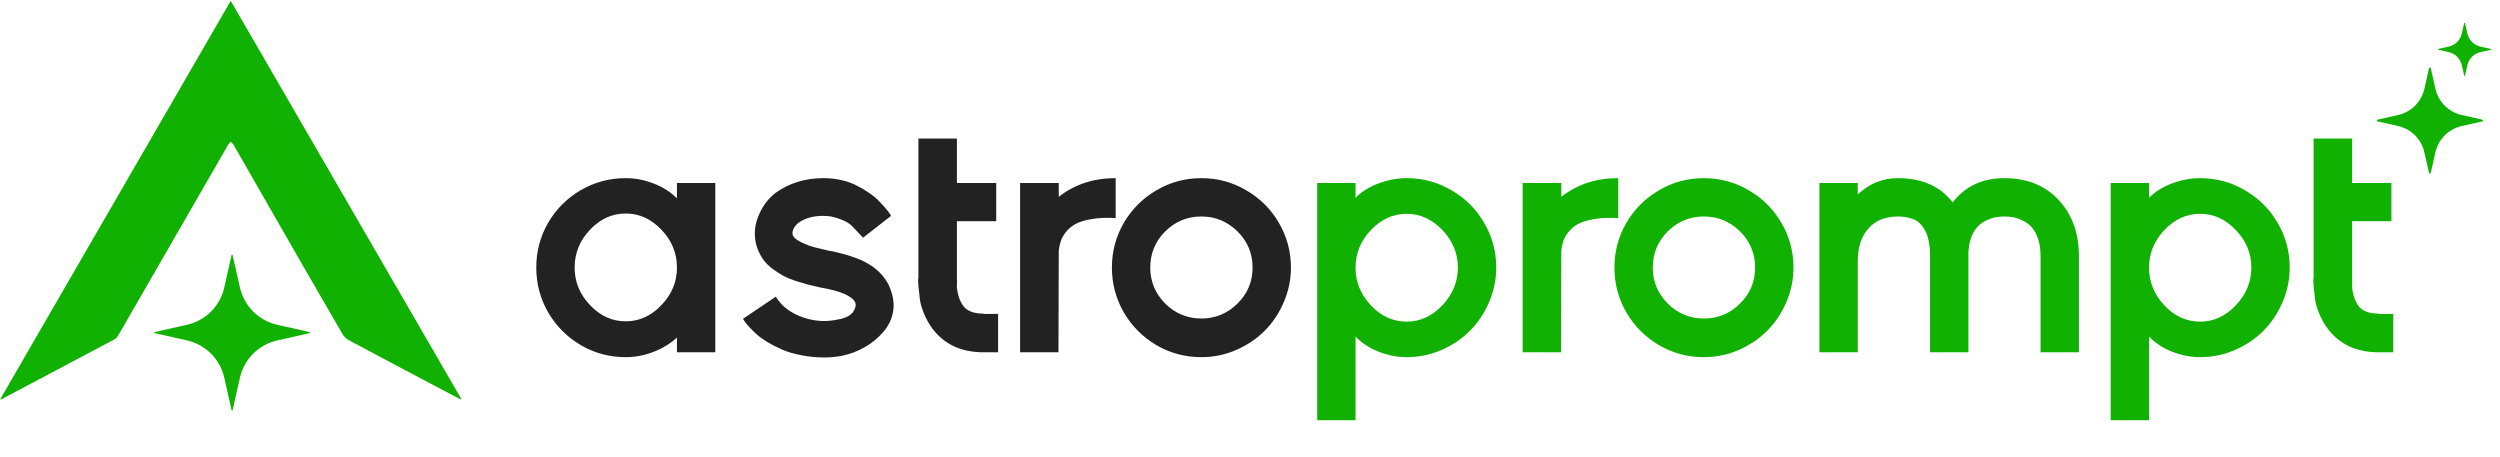<svg width="219" height="40" viewBox="0 0 219 40" fill="none" xmlns="http://www.w3.org/2000/svg">
<g clip-path="url(#clip0_94_408)">
<path d="M40.361 34.996C39.272 34.423 38.184 33.85 37.098 33.276C34.914 32.12 32.729 30.968 30.554 29.798C30.332 29.678 30.147 29.501 30.016 29.286C28.143 26.061 26.278 22.832 24.422 19.597C23.09 17.285 21.764 14.971 20.443 12.656C20.375 12.569 20.298 12.489 20.212 12.419C20.131 12.494 20.058 12.578 19.994 12.667C17.095 17.693 14.197 22.721 11.299 27.75C10.981 28.315 10.652 28.882 10.316 29.44C10.247 29.56 10.147 29.66 10.026 29.728C6.737 31.476 3.448 33.219 0.159 34.958C0.109 34.973 0.059 34.983 0.008 34.99L20.212 0.075L40.404 34.937L40.361 34.996Z" fill="#10B100"/>
</g>
<path d="M20.286 22.345C20.297 22.296 20.367 22.296 20.378 22.345L21.018 25.185C21.384 26.812 22.655 28.083 24.282 28.449L27.123 29.089C27.172 29.1 27.172 29.17 27.123 29.181L24.282 29.821C22.655 30.187 21.384 31.458 21.018 33.085L20.378 35.925C20.367 35.974 20.297 35.974 20.286 35.925L19.646 33.085C19.28 31.458 18.009 30.187 16.382 29.821L13.541 29.181C13.492 29.17 13.492 29.1 13.541 29.089L16.382 28.449C18.009 28.083 19.28 26.812 19.646 25.185L20.286 22.345Z" fill="#10B100"/>
<path d="M51.687 26.73C52.587 27.676 53.629 28.148 54.813 28.148C55.997 28.148 57.039 27.676 57.938 26.73C58.847 25.785 59.301 24.688 59.301 23.439C59.301 22.172 58.847 21.066 57.938 20.121C57.039 19.175 55.997 18.703 54.813 18.703C53.629 18.703 52.587 19.175 51.687 20.121C50.788 21.066 50.338 22.172 50.338 23.439C50.338 24.688 50.788 25.785 51.687 26.73ZM59.301 17.381V16.031H62.661V30.861H59.301V29.567C58.714 30.108 58.021 30.53 57.222 30.833C56.433 31.136 55.63 31.288 54.813 31.288C53.399 31.288 52.091 30.939 50.889 30.241C49.686 29.534 48.731 28.58 48.025 27.377C47.327 26.166 46.978 24.853 46.978 23.439C46.978 22.016 47.327 20.704 48.025 19.501C48.731 18.299 49.686 17.349 50.889 16.651C52.091 15.953 53.399 15.605 54.813 15.605C55.63 15.605 56.442 15.761 57.25 16.073C58.058 16.376 58.742 16.812 59.301 17.381ZM77.863 24.995C78.221 25.785 78.349 26.523 78.248 27.212C78.147 27.901 77.863 28.515 77.395 29.057C76.936 29.599 76.385 30.053 75.742 30.42C75.109 30.778 74.434 31.031 73.718 31.177C73.186 31.269 72.695 31.315 72.245 31.315C71.538 31.315 70.864 31.251 70.221 31.122C69.578 31.003 69.023 30.843 68.555 30.64C68.087 30.439 67.651 30.218 67.247 29.98C66.852 29.741 66.522 29.502 66.255 29.264C65.998 29.025 65.778 28.805 65.594 28.603C65.411 28.401 65.278 28.235 65.195 28.107L65.085 27.928L67.963 25.987C68.376 26.666 68.977 27.194 69.767 27.57C70.556 27.937 71.373 28.121 72.218 28.121C72.585 28.121 72.989 28.075 73.429 27.983C74.053 27.873 74.485 27.657 74.724 27.336C74.953 26.987 75.013 26.698 74.903 26.468C74.609 25.909 73.604 25.482 71.887 25.188C71.437 25.087 71.061 25 70.758 24.926C70.464 24.844 70.102 24.734 69.67 24.596C69.248 24.458 68.885 24.307 68.582 24.142C68.289 23.976 67.986 23.779 67.674 23.549C67.362 23.32 67.091 23.049 66.861 22.737C66.641 22.425 66.462 22.076 66.324 21.691C66.031 20.809 66.053 19.924 66.393 19.033C66.733 18.143 67.247 17.431 67.935 16.899C69.138 16.036 70.538 15.605 72.135 15.605C72.686 15.605 73.218 15.664 73.732 15.784C74.246 15.903 74.691 16.064 75.068 16.265C75.453 16.458 75.816 16.674 76.155 16.913C76.495 17.142 76.775 17.376 76.995 17.615C77.225 17.844 77.422 18.06 77.587 18.262C77.753 18.455 77.872 18.611 77.945 18.73L78.056 18.909L75.605 20.823L74.724 19.887C74.678 19.823 74.567 19.726 74.393 19.598C74.219 19.46 73.916 19.313 73.484 19.157C73.053 18.992 72.594 18.909 72.107 18.909C71.226 18.909 70.501 19.116 69.932 19.529C69.767 19.657 69.629 19.827 69.519 20.038C69.418 20.249 69.395 20.438 69.45 20.603C69.542 20.878 69.978 21.167 70.758 21.47C71.043 21.59 71.644 21.75 72.562 21.952C73.021 22.035 73.434 22.127 73.801 22.228C74.168 22.319 74.572 22.448 75.013 22.613C75.453 22.778 75.839 22.966 76.169 23.178C76.509 23.38 76.83 23.637 77.133 23.949C77.436 24.261 77.679 24.61 77.863 24.995ZM86.166 27.474V27.501H87.433V30.861H86.166C84.404 30.861 83.013 30.296 81.994 29.167C81.618 28.754 81.306 28.277 81.058 27.735C80.81 27.194 80.654 26.712 80.59 26.29C80.535 25.858 80.489 25.45 80.452 25.064C80.415 24.678 80.415 24.44 80.452 24.348V12.135H83.825V16.031H87.268V19.377H83.825V24.513C83.844 24.568 83.844 24.715 83.825 24.954C83.807 25.183 83.853 25.505 83.963 25.918C84.082 26.331 84.252 26.661 84.473 26.909C84.821 27.285 85.386 27.474 86.166 27.474ZM92.748 17.243C94.135 16.151 95.796 15.605 97.733 15.605V19.102C96.943 19.056 96.25 19.084 95.654 19.185C95.057 19.286 94.584 19.428 94.236 19.611C93.896 19.795 93.611 20.029 93.382 20.314C93.162 20.598 93.01 20.864 92.927 21.112C92.845 21.36 92.785 21.64 92.748 21.952L92.721 30.861H89.361V16.031H92.748V17.243ZM101.313 16.665C102.516 15.958 103.824 15.605 105.238 15.605C106.651 15.605 107.959 15.958 109.162 16.665C110.373 17.363 111.328 18.312 112.026 19.515C112.733 20.718 113.086 22.026 113.086 23.439C113.086 24.495 112.875 25.509 112.453 26.482C112.04 27.446 111.48 28.281 110.773 28.988C110.075 29.686 109.24 30.246 108.267 30.668C107.303 31.081 106.293 31.288 105.238 31.288C103.824 31.288 102.516 30.939 101.313 30.241C100.111 29.534 99.156 28.58 98.449 27.377C97.752 26.166 97.403 24.853 97.403 23.439C97.403 22.026 97.752 20.718 98.449 19.515C99.156 18.312 100.111 17.363 101.313 16.665ZM102.071 26.592C102.952 27.464 104.008 27.901 105.238 27.901C106.468 27.901 107.523 27.464 108.404 26.592C109.286 25.72 109.726 24.669 109.726 23.439C109.726 22.2 109.286 21.144 108.404 20.272C107.523 19.4 106.468 18.964 105.238 18.964C104.008 18.964 102.952 19.4 102.071 20.272C101.199 21.144 100.763 22.2 100.763 23.439C100.763 24.66 101.199 25.711 102.071 26.592Z" fill="#222222"/>
<path d="M120.095 26.758C120.995 27.703 122.036 28.176 123.221 28.176C124.405 28.176 125.447 27.698 126.346 26.744C127.255 25.789 127.709 24.688 127.709 23.439C127.709 22.191 127.255 21.094 126.346 20.148C125.447 19.203 124.405 18.73 123.221 18.73C122.036 18.73 120.995 19.203 120.095 20.148C119.195 21.094 118.746 22.191 118.746 23.439C118.746 24.697 119.195 25.803 120.095 26.758ZM123.221 15.605C124.634 15.605 125.942 15.958 127.145 16.665C128.357 17.363 129.311 18.312 130.009 19.515C130.716 20.718 131.069 22.026 131.069 23.439C131.069 24.495 130.858 25.509 130.436 26.482C130.023 27.446 129.463 28.281 128.756 28.988C128.058 29.686 127.223 30.246 126.25 30.668C125.286 31.081 124.276 31.288 123.221 31.288C122.413 31.288 121.605 31.132 120.797 30.82C119.989 30.507 119.306 30.062 118.746 29.484V36.809H115.386V16.031H118.746V17.326C119.296 16.775 119.976 16.353 120.783 16.059C121.6 15.756 122.413 15.605 123.221 15.605ZM136.77 17.243C138.156 16.151 139.818 15.605 141.754 15.605V19.102C140.965 19.056 140.272 19.084 139.675 19.185C139.079 19.286 138.606 19.428 138.257 19.611C137.917 19.795 137.633 20.029 137.403 20.314C137.183 20.598 137.032 20.864 136.949 21.112C136.866 21.36 136.807 21.64 136.77 21.952L136.743 30.861H133.383V16.031H136.77V17.243ZM145.335 16.665C146.538 15.958 147.846 15.605 149.259 15.605C150.673 15.605 151.981 15.958 153.183 16.665C154.395 17.363 155.35 18.312 156.047 19.515C156.754 20.718 157.108 22.026 157.108 23.439C157.108 24.495 156.897 25.509 156.474 26.482C156.061 27.446 155.501 28.281 154.794 28.988C154.097 29.686 153.261 30.246 152.288 30.668C151.325 31.081 150.315 31.288 149.259 31.288C147.846 31.288 146.538 30.939 145.335 30.241C144.133 29.534 143.178 28.58 142.471 27.377C141.773 26.166 141.425 24.853 141.425 23.439C141.425 22.026 141.773 20.718 142.471 19.515C143.178 18.312 144.133 17.363 145.335 16.665ZM146.092 26.592C146.974 27.464 148.029 27.901 149.259 27.901C150.489 27.901 151.545 27.464 152.426 26.592C153.307 25.72 153.748 24.669 153.748 23.439C153.748 22.2 153.307 21.144 152.426 20.272C151.545 19.4 150.489 18.964 149.259 18.964C148.029 18.964 146.974 19.4 146.092 20.272C145.22 21.144 144.784 22.2 144.784 23.439C144.784 24.66 145.22 25.711 146.092 26.592ZM175.573 15.605C177.565 15.605 179.153 16.243 180.337 17.518C181.521 18.785 182.113 20.424 182.113 22.434V30.861H178.753V22.434C178.753 21.856 178.68 21.351 178.533 20.919C178.386 20.488 178.203 20.153 177.982 19.914C177.762 19.666 177.5 19.469 177.197 19.322C176.894 19.175 176.614 19.079 176.357 19.033C176.11 18.987 175.848 18.964 175.573 18.964C175.316 18.964 175.068 18.987 174.829 19.033C174.59 19.07 174.324 19.157 174.03 19.295C173.746 19.423 173.493 19.598 173.273 19.818C173.062 20.029 172.874 20.327 172.709 20.713C172.553 21.099 172.461 21.548 172.433 22.062V22.407V30.861H169.074V22.407C169.074 21.92 169.032 21.484 168.95 21.099C168.876 20.713 168.766 20.401 168.619 20.162C168.482 19.914 168.325 19.708 168.151 19.543C167.986 19.377 167.788 19.258 167.559 19.185C167.339 19.102 167.128 19.047 166.926 19.019C166.724 18.983 166.503 18.964 166.265 18.964C165.163 18.964 164.3 19.313 163.676 20.011C163.052 20.699 162.74 21.654 162.74 22.875V30.861H159.38V16.031H162.74V17.037C163.74 16.082 164.915 15.605 166.265 15.605C168.358 15.605 169.955 16.311 171.056 17.725C172.158 16.311 173.663 15.605 175.573 15.605ZM189.604 26.758C190.504 27.703 191.545 28.176 192.73 28.176C193.914 28.176 194.956 27.698 195.855 26.744C196.764 25.789 197.218 24.688 197.218 23.439C197.218 22.191 196.764 21.094 195.855 20.148C194.956 19.203 193.914 18.73 192.73 18.73C191.545 18.73 190.504 19.203 189.604 20.148C188.704 21.094 188.255 22.191 188.255 23.439C188.255 24.697 188.704 25.803 189.604 26.758ZM192.73 15.605C194.143 15.605 195.451 15.958 196.654 16.665C197.865 17.363 198.82 18.312 199.518 19.515C200.225 20.718 200.578 22.026 200.578 23.439C200.578 24.495 200.367 25.509 199.945 26.482C199.532 27.446 198.972 28.281 198.265 28.988C197.567 29.686 196.732 30.246 195.759 30.668C194.795 31.081 193.785 31.288 192.73 31.288C191.922 31.288 191.114 31.132 190.306 30.82C189.498 30.507 188.815 30.062 188.255 29.484V36.809H184.895V16.031H188.255V17.326C188.805 16.775 189.485 16.353 190.292 16.059C191.109 15.756 191.922 15.605 192.73 15.605ZM208.386 27.474V27.501H209.652V30.861H208.386C206.623 30.861 205.233 30.296 204.214 29.167C203.837 28.754 203.525 28.277 203.277 27.735C203.029 27.194 202.873 26.712 202.809 26.29C202.754 25.858 202.708 25.45 202.671 25.064C202.635 24.678 202.635 24.44 202.671 24.348V12.135H206.045V16.031H209.487V19.377H206.045V24.513C206.063 24.568 206.063 24.715 206.045 24.954C206.027 25.183 206.072 25.505 206.183 25.918C206.302 26.331 206.472 26.661 206.692 26.909C207.041 27.285 207.605 27.474 208.386 27.474Z" fill="#10B100"/>
<path d="M212.781 5.973C212.8 5.89 212.917 5.89 212.936 5.973L213.342 7.775C213.6 8.921 214.495 9.817 215.642 10.075L217.444 10.481C217.526 10.499 217.526 10.617 217.444 10.635L215.642 11.041C214.495 11.299 213.6 12.194 213.342 13.341L212.936 15.143C212.917 15.225 212.8 15.225 212.781 15.143L212.375 13.341C212.117 12.194 211.222 11.299 210.075 11.041L208.273 10.635C208.191 10.617 208.191 10.499 208.273 10.481L210.075 10.075C211.222 9.817 212.117 8.921 212.375 7.775L212.781 5.973Z" fill="#10B100"/>
<path d="M215.859 2.032C215.869 1.991 215.927 1.991 215.937 2.032L216.14 2.933C216.269 3.507 216.716 3.954 217.29 4.083L218.191 4.286C218.232 4.295 218.232 4.354 218.191 4.363L217.289 4.566C216.716 4.695 216.269 5.143 216.14 5.716L215.937 6.617C215.927 6.658 215.869 6.658 215.859 6.617L215.656 5.716C215.527 5.143 215.08 4.695 214.506 4.566L213.605 4.363C213.564 4.354 213.564 4.295 213.605 4.286L214.506 4.083C215.08 3.954 215.527 3.507 215.656 2.933L215.859 2.032Z" fill="#10B100"/>
<defs>
<clipPath id="clip0_94_408">
<rect width="40.404" height="39.231" fill="white" transform="translate(0 0.077)"/>
</clipPath>
</defs>
</svg>
